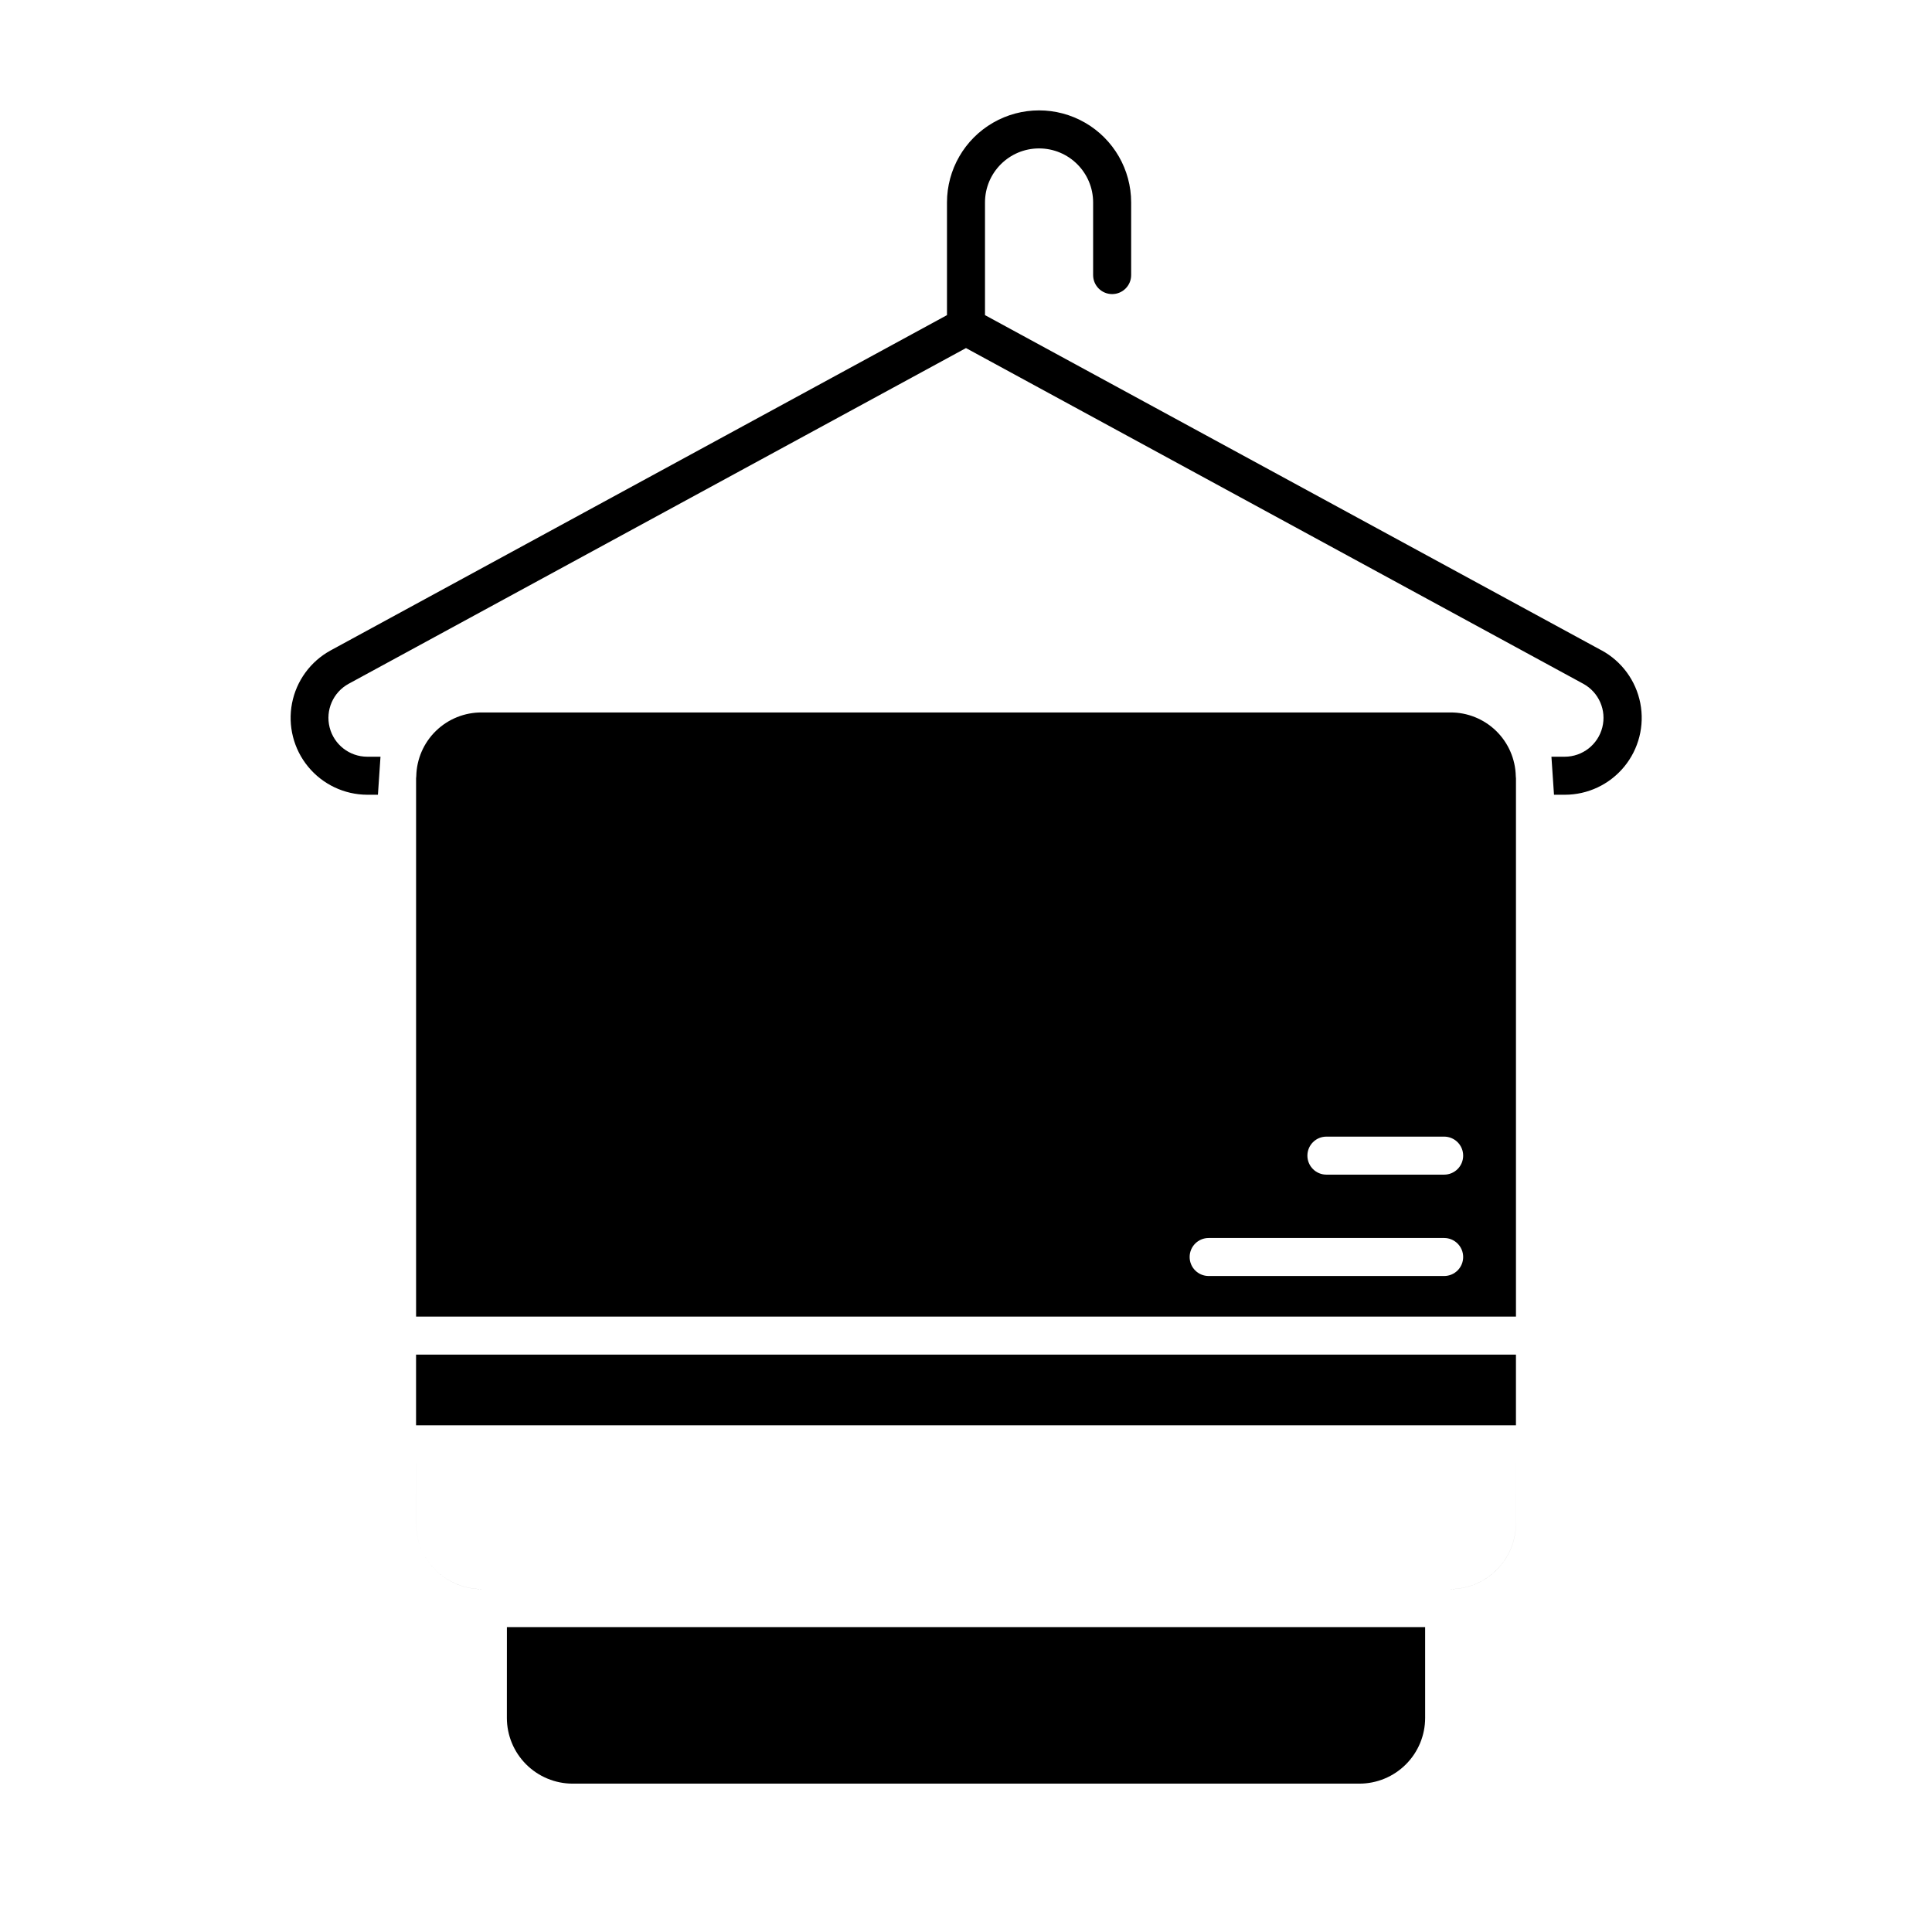 <?xml version="1.0" encoding="UTF-8"?>
<!-- Uploaded to: ICON Repo, www.svgrepo.com, Generator: ICON Repo Mixer Tools -->
<svg fill="#000000" width="800px" height="800px" version="1.1" viewBox="144 144 512 512" xmlns="http://www.w3.org/2000/svg">
 <path d="m254.26 531.79h291.48v15.914c-0.008 4.617-1.844 9.047-5.109 12.312-3.266 3.262-7.691 5.102-12.309 5.106h-256.65c-4.617-0.004-9.043-1.844-12.309-5.106-3.266-3.266-5.102-7.695-5.106-12.312zm0-10.078h291.48v-18.73h-291.48zm24.066 77.547c0.004 4.621 1.84 9.047 5.106 12.312 3.266 3.266 7.691 5.102 12.309 5.106h208.52c4.617-0.004 9.043-1.84 12.309-5.106s5.102-7.691 5.106-12.312v-24.062h-243.34zm267.37-249.56c0.004 0.195 0.023 0.387 0.051 0.574v142.64h-291.48v-142.64c0.027-0.188 0.043-0.379 0.051-0.574 0.09-4.531 1.965-8.848 5.215-12.008s7.617-4.914 12.148-4.883h256.65c4.535-0.031 8.898 1.723 12.148 4.883s5.125 7.477 5.219 12.008zm-13.941 127.42c0-1.336-0.531-2.621-1.477-3.562-0.945-0.945-2.227-1.477-3.562-1.477h-62.41c-2.785 0-5.039 2.254-5.039 5.039 0 2.781 2.254 5.035 5.039 5.035h62.41c1.336 0 2.617-0.531 3.562-1.473 0.945-0.945 1.477-2.227 1.477-3.562zm0-26.863c0-1.336-0.531-2.621-1.477-3.562-0.945-0.945-2.227-1.477-3.562-1.477h-31.207c-2.781 0-5.035 2.254-5.035 5.039 0 2.781 2.254 5.035 5.035 5.035h31.207c1.336 0 2.617-0.531 3.562-1.473 0.945-0.945 1.477-2.227 1.477-3.562zm-10.078 124.95h-243.34v24.059c0.004 4.621 1.84 9.047 5.106 12.312s7.695 5.102 12.312 5.106h208.51c4.617-0.004 9.043-1.84 12.309-5.106s5.102-7.691 5.106-12.312zm24.066-43.41h-291.48v15.914c0.004 4.617 1.84 9.047 5.106 12.312 3.266 3.262 7.691 5.102 12.309 5.106h256.65c4.617-0.004 9.043-1.844 12.309-5.106 3.266-3.266 5.102-7.695 5.109-12.312zm0-28.809h-291.48v18.73h291.48zm22.672-186.64-163.38-88.836v-29.852c0-7.914 6.418-14.328 14.328-14.328 7.914 0 14.328 6.414 14.328 14.328v19.242c0 2.781 2.258 5.035 5.039 5.035 2.785 0 5.039-2.254 5.039-5.035v-19.242c0-8.719-4.652-16.777-12.203-21.137-7.551-4.359-16.852-4.359-24.402 0-7.551 4.359-12.203 12.418-12.203 21.137v29.852l-163.36 88.867c-5.316 2.914-9.059 8.047-10.211 13.996-1.148 5.953 0.41 12.109 4.258 16.797s9.582 7.414 15.645 7.445h2.863l0.68-10.078h-3.527c-4.703-0.012-8.797-3.211-9.953-7.769-1.156-4.559 0.926-9.32 5.059-11.57l163.58-88.957 163.57 88.953c4.137 2.246 6.223 7.012 5.066 11.57-1.152 4.562-5.254 7.766-9.957 7.773h-3.527l0.68 10.078h2.867c6.086 0 11.855-2.719 15.727-7.418 3.875-4.699 5.441-10.883 4.277-16.855-1.168-5.977-4.941-11.117-10.297-14.016z"/>
</svg>